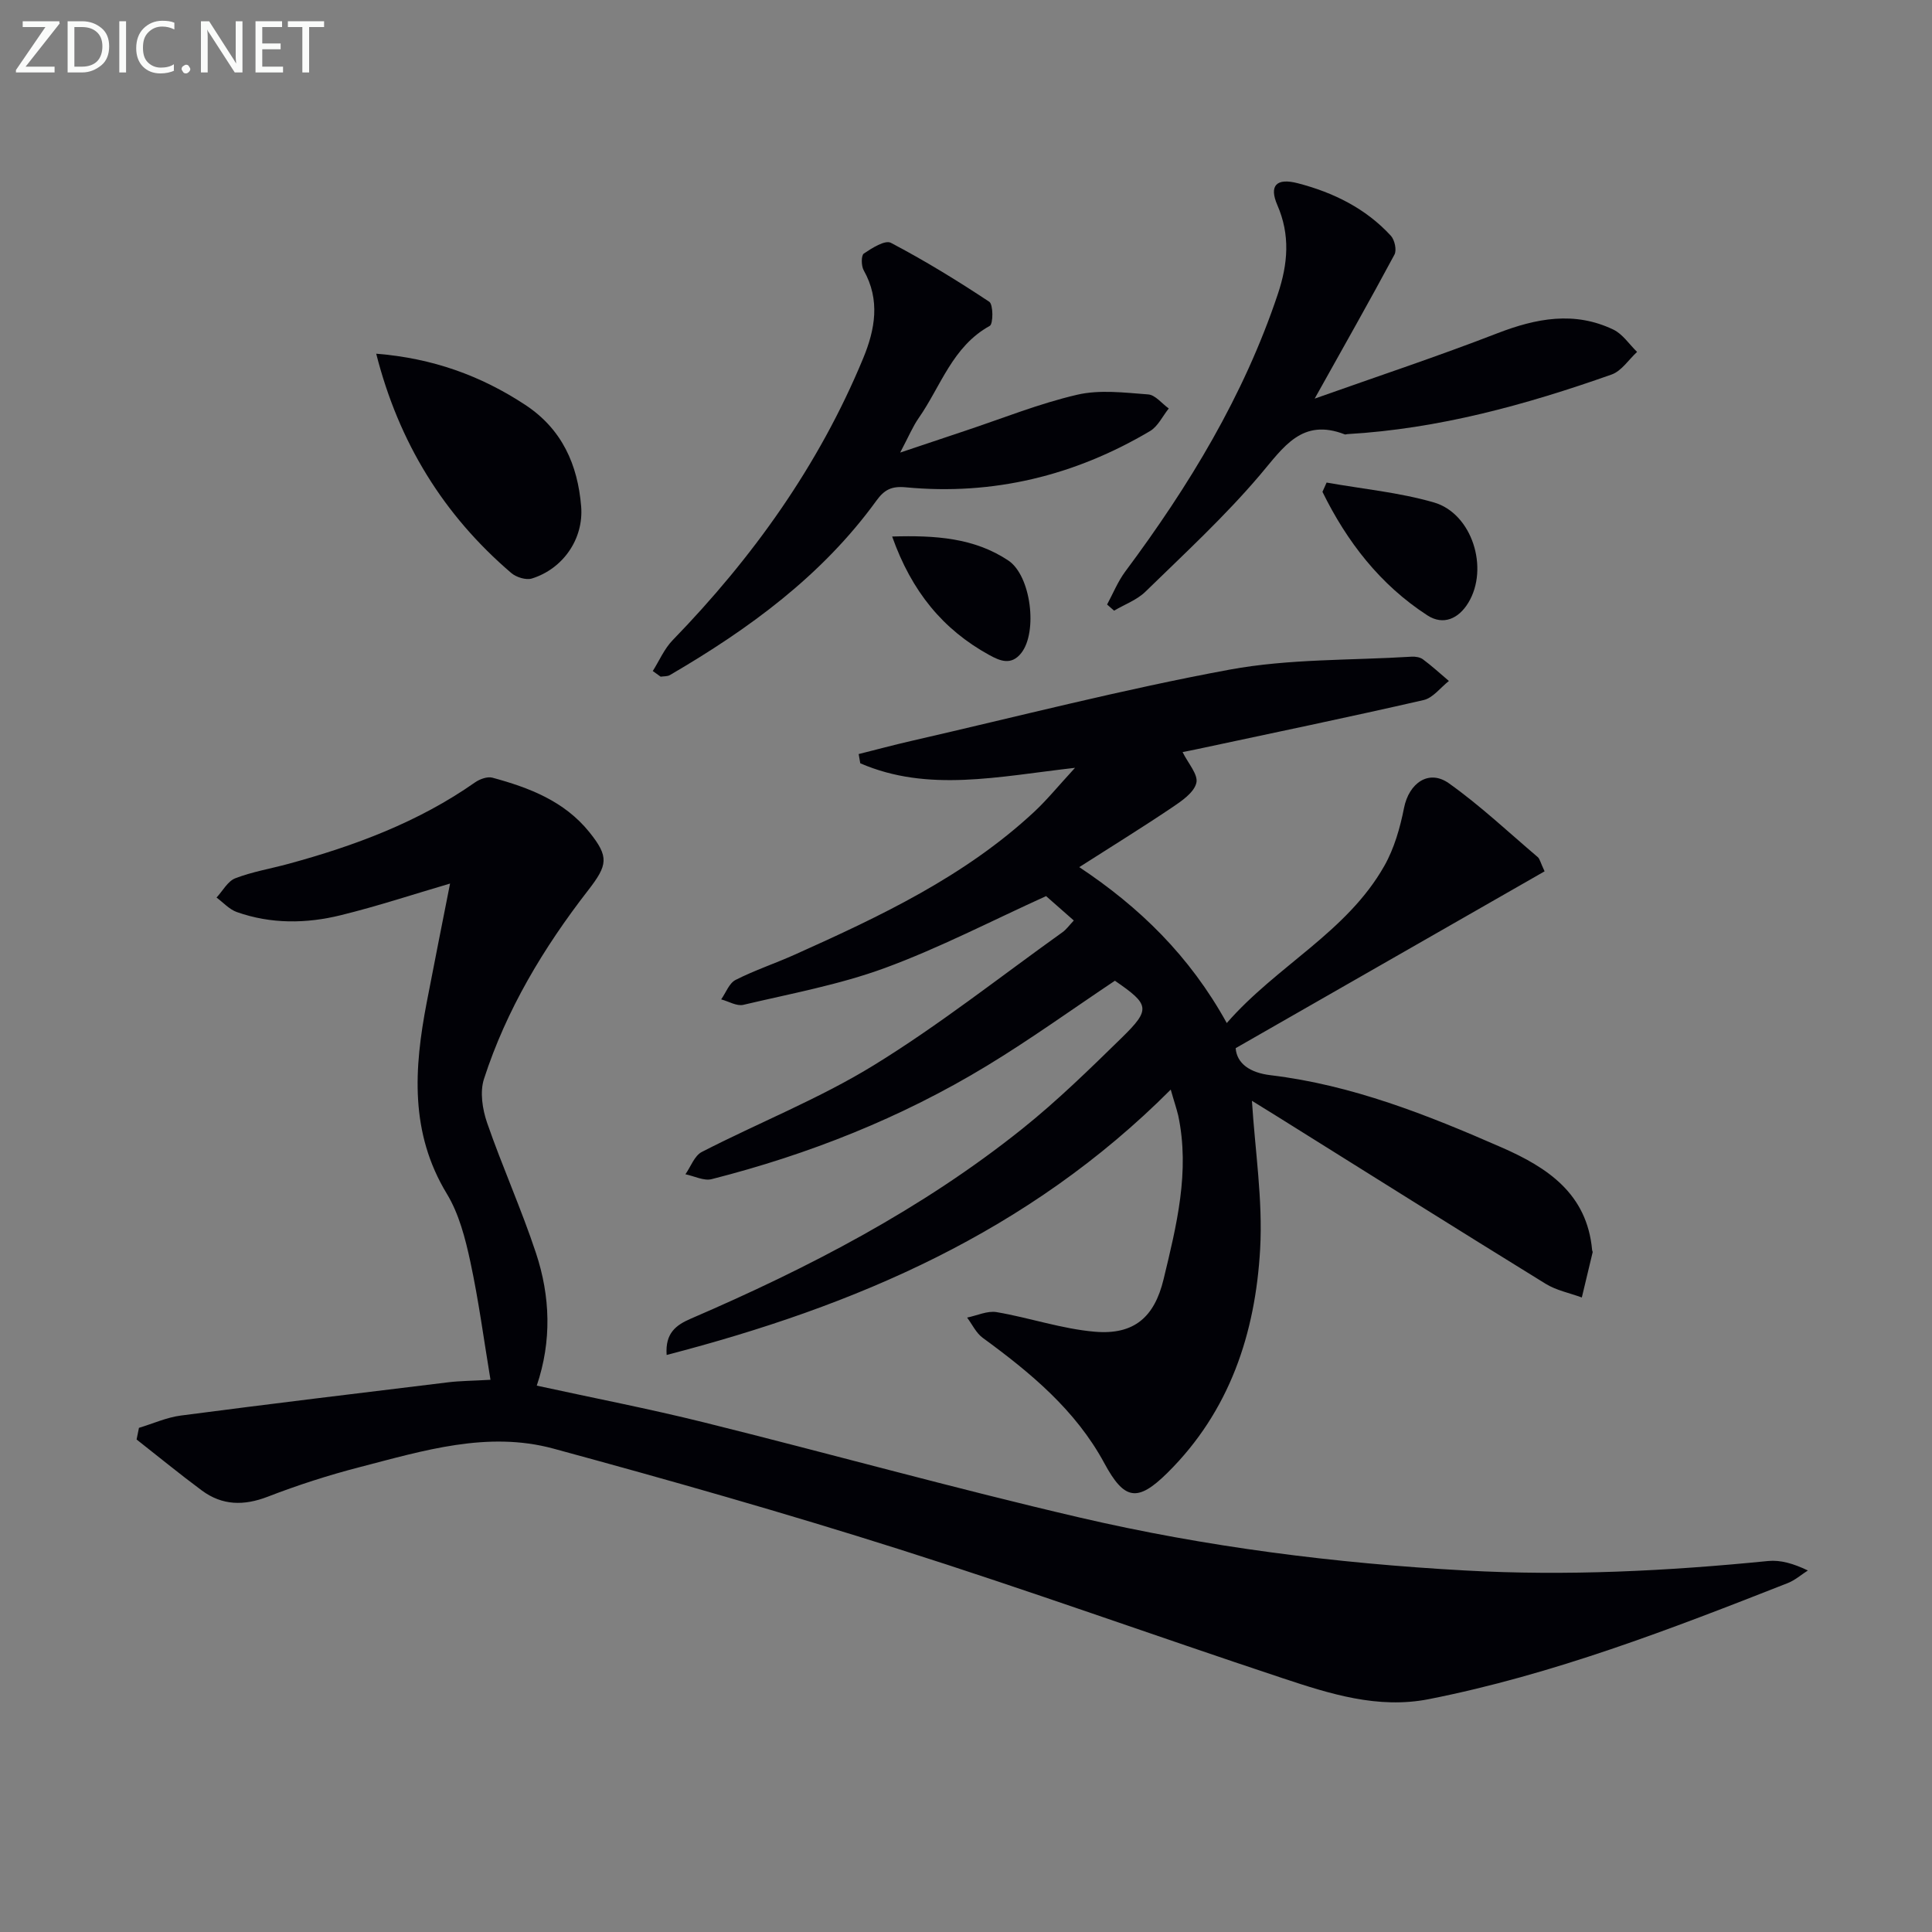 <svg enable-background="new 0 0 400 400" viewBox="0 0 400 400" xmlns="http://www.w3.org/2000/svg"><rect x="0" y="0" width="400" height="400" fill="#808080" stroke="none"/><path d="m242.39 225.59c-29.47 29.54-65.27 44.79-104.37 54.94-.32-4.52 1.93-6.19 5.02-7.52 24.36-10.5 47.82-22.66 68.62-39.31 7.26-5.81 13.95-12.36 20.61-18.87 6.02-5.9 5.74-6.84-1.44-11.78-8.86 5.92-17.47 12.13-26.52 17.62-17.74 10.77-36.88 18.35-56.97 23.46-1.62.41-3.61-.64-5.43-1.01 1.11-1.58 1.87-3.84 3.39-4.62 11.83-6.08 24.33-11.02 35.62-17.96 13.55-8.33 26.1-18.27 39.07-27.54.77-.55 1.35-1.38 2.33-2.42-2.16-1.9-4.1-3.61-5.74-5.05-11.28 5.11-22.07 10.73-33.39 14.89-9.43 3.46-19.47 5.3-29.29 7.62-1.37.32-3.05-.72-4.59-1.13.98-1.38 1.65-3.35 2.99-4.03 3.98-2.02 8.27-3.44 12.35-5.28 17.63-7.91 35.09-16.14 49.46-29.51 2.64-2.46 4.94-5.29 8.46-9.12-15.9 1.8-30.44 5.13-44.46-.94-.11-.64-.22-1.28-.33-1.91 3.6-.9 7.19-1.87 10.81-2.7 21.98-5.03 43.84-10.69 65.99-14.78 12.3-2.27 25.08-1.9 37.65-2.68.79-.05 1.78.1 2.38.55 1.87 1.39 3.59 2.97 5.37 4.48-1.74 1.36-3.3 3.51-5.24 3.95-15.52 3.56-31.12 6.79-46.69 10.12-1.1.24-2.21.45-3.21.65 1.12 2.3 3.28 4.66 2.85 6.39-.49 2.01-3.05 3.75-5.06 5.1-6.18 4.16-12.52 8.07-19.18 12.33 12.43 8.26 22.84 18.33 30.54 32.28 10.36-11.89 24.83-18.79 32.61-32.52 2.06-3.63 3.27-7.89 4.09-12.02 1.02-5.13 5.11-8.07 9.3-5.09 6.47 4.6 12.3 10.1 18.37 15.26.45.38.57 1.14 1.43 2.96-21.18 12.12-42.3 24.21-63.96 36.61.24 3.18 2.95 5.09 7.23 5.6 16.86 2.02 32.44 8.21 47.83 14.95 9.51 4.16 17.68 9.57 18.74 21.23.01.16.14.34.11.48-.74 3.12-1.49 6.24-2.24 9.36-2.52-.93-5.28-1.46-7.52-2.85-18.55-11.44-37-23.04-55.48-34.59-1.93-1.2-3.87-2.39-5.3-3.28.64 10.26 2.27 20.53 1.7 30.67-.98 17.47-6.3 33.61-19.21 46.37-6.22 6.14-8.92 5.63-13.06-2.03-5.94-10.99-15.29-18.72-25.17-25.94-1.37-1-2.17-2.77-3.23-4.19 2.04-.41 4.19-1.45 6.1-1.13 6.83 1.16 13.51 3.48 20.36 4.06 8.13.69 12.33-3.05 14.21-10.84 2.69-11.15 5.49-22.31 3.04-33.92-.37-1.53-.9-3.05-1.55-5.37z" fill="#010106"/><path d="m28.77 295.62c2.9-.87 5.74-2.17 8.7-2.55 18.43-2.41 36.88-4.64 55.33-6.88 2.46-.3 4.95-.3 8.75-.52-1.38-8.32-2.45-16.45-4.17-24.43-1.04-4.83-2.34-9.91-4.86-14.07-7.7-12.68-6.79-25.98-4.18-39.59 1.58-8.26 3.24-16.5 4.84-24.65-7.47 2.19-14.96 4.67-22.61 6.55-7.16 1.77-14.47 1.85-21.54-.65-1.56-.55-2.81-1.98-4.2-3 1.28-1.37 2.31-3.38 3.88-3.99 3.53-1.36 7.34-1.99 11.01-2.99 13.69-3.73 26.87-8.62 38.61-16.85.98-.69 2.56-1.27 3.61-.99 7.62 2.06 14.91 4.85 20.09 11.29 4.1 5.11 3.8 6.78-.25 12.01-9.22 11.88-16.93 24.7-21.58 39.08-.87 2.69-.32 6.26.64 9.05 3.14 9.08 7.11 17.88 10.13 27 2.97 8.97 3.29 18.21.16 27.44 11.72 2.56 23.24 4.78 34.62 7.61 25.93 6.44 51.69 13.62 77.71 19.68 26.24 6.11 52.9 9.49 79.86 10.98 21.03 1.17 41.87.12 62.75-1.96 2.55-.25 5.2.51 8.23 1.96-1.38.88-2.65 2.01-4.14 2.6-24.28 9.55-48.61 18.96-74.33 24.04-10.54 2.08-20.48-1.09-30.25-4.33-26.49-8.79-52.76-18.25-79.36-26.69-23.7-7.52-47.64-14.33-71.64-20.85-13.65-3.71-27 .44-40.17 3.85-6.42 1.66-12.78 3.71-18.96 6.1-4.95 1.91-9.43 1.85-13.66-1.28-4.59-3.4-9.01-7.03-13.51-10.56.17-.8.33-1.61.49-2.41z" fill="#010106"/><path d="m272.19 82.53c13.2-4.68 25.6-8.79 37.77-13.51 8.09-3.13 16.01-4.65 24.09-.77 1.92.93 3.27 3.04 4.89 4.61-1.74 1.6-3.22 3.95-5.27 4.68-17.74 6.27-35.81 11.25-54.74 12.34-.17.01-.36.11-.49.06-8.89-3.46-12.67 2.62-17.56 8.38-7.29 8.59-15.64 16.29-23.73 24.18-1.76 1.72-4.31 2.64-6.49 3.93-.48-.42-.96-.84-1.45-1.27 1.24-2.29 2.23-4.77 3.77-6.84 13.19-17.7 24.54-36.37 31.59-57.46 2.08-6.23 2.59-12.2-.11-18.4-1.75-4.03-.21-5.68 4.24-4.52 7.35 1.91 14.06 5.2 19.27 10.88.78.85 1.24 2.96.74 3.89-5.08 9.48-10.38 18.82-16.52 29.82z" fill="#010106"/><path d="m135.15 138.93c1.35-2.14 2.38-4.6 4.11-6.38 16.61-17.12 30.28-36.21 39.44-58.34 2.49-6.01 3.58-12.1.12-18.25-.52-.92-.54-3.09.03-3.47 1.68-1.13 4.39-2.85 5.59-2.22 7.01 3.68 13.78 7.83 20.38 12.21.84.56.83 4.59.1 4.99-7.74 4.27-10.13 12.52-14.72 19.09-1.22 1.75-2.05 3.78-3.83 7.14 5.3-1.78 9.38-3.15 13.46-4.51 7.71-2.56 15.29-5.63 23.17-7.46 4.67-1.09 9.82-.44 14.72-.07 1.48.11 2.84 1.9 4.26 2.91-1.28 1.59-2.24 3.71-3.88 4.68-15.6 9.24-32.49 13.36-50.59 11.64-2.97-.28-4.44.53-6.07 2.78-11.27 15.54-26.39 26.56-42.75 36.1-.52.3-1.27.23-1.91.33-.54-.39-1.08-.78-1.63-1.17z" fill="#010106"/><path d="m77.89 73.23c11.65.93 21.64 4.53 30.85 10.59 7.63 5.02 10.87 12.39 11.58 21.01.56 6.77-3.79 12.95-10.19 14.94-1.21.38-3.24-.25-4.27-1.13-14.04-12.01-23.3-27.03-27.97-45.41z" fill="#010106"/><path d="m274.66 99.91c7.42 1.32 15 2.03 22.2 4.11 7.94 2.29 11.47 13.65 7.14 20.77-2.03 3.35-5.21 4.72-8.45 2.63-9.8-6.34-16.68-15.26-21.75-25.59.29-.64.58-1.28.86-1.92z" fill="#010106"/><path d="m184.71 111.08c9-.27 17 .28 24.04 4.96 4.73 3.15 6.12 14.8 2.7 19.15-2.09 2.66-4.42 1.64-6.66.41-9.57-5.27-16.04-13.13-20.08-24.52z" fill="#010106"/><g fill="#fafbfa"><path d="m12.4 4.8-7.1 9h6v1.2h-8v-.5l6.1-8.9h-4.7v-1.2h7.6v.4z"/><path d="m14 14v-9.6h3c1.6 0 2.9.5 4 1.4s1.6 2.2 1.6 3.8-.5 3-1.6 3.9-2.4 1.5-4 1.5h-3zm1.4-8.4v8.2h1.6c1.3 0 2.4-.4 3.1-1.1s1.1-1.8 1.1-3.1-.4-2.3-1.2-3-1.8-1-3.1-1z"/><path d="m26.1 4.4v10.6h-1.4v-10.6z"/><path d="m36.1 14.6c-.8.4-1.8.6-2.9.6-1.5 0-2.7-.5-3.6-1.4s-1.4-2.2-1.4-3.8c0-1.7.5-3.1 1.5-4.1s2.3-1.6 3.9-1.6c1 0 1.8.1 2.5.4v1.4c-.8-.4-1.6-.6-2.5-.6-1.2 0-2.1.4-2.9 1.2s-1.1 1.8-1.1 3.2c0 1.3.3 2.3 1 3s1.6 1.1 2.7 1.1c1 0 2-.2 2.7-.7v1.3z"/><path d="m37.6 14.3c0-.2.1-.5.3-.6s.4-.3.6-.3c.3 0 .5.1.6.3s.3.4.3.6-.1.4-.3.6-.4.3-.6.3c-.3 0-.5-.1-.6-.3s-.3-.4-.3-.6z"/><path d="m50.2 15h-1.6l-5.3-8.2c-.2-.2-.3-.5-.4-.7 0 .2.1.7.1 1.5v7.4h-1.4v-10.6h1.7l5.2 8.1c.2.4.4.6.4.7 0-.3-.1-.8-.1-1.5v-7.3h1.4z"/><path d="m58.6 15h-5.7v-10.6h5.5v1.2h-4.1v3.4h3.8v1.2h-3.8v3.6h4.3z"/><path d="m67.1 5.6h-3.1v9.4h-1.4v-9.4h-3v-1.2h7.5z"/></g></svg>